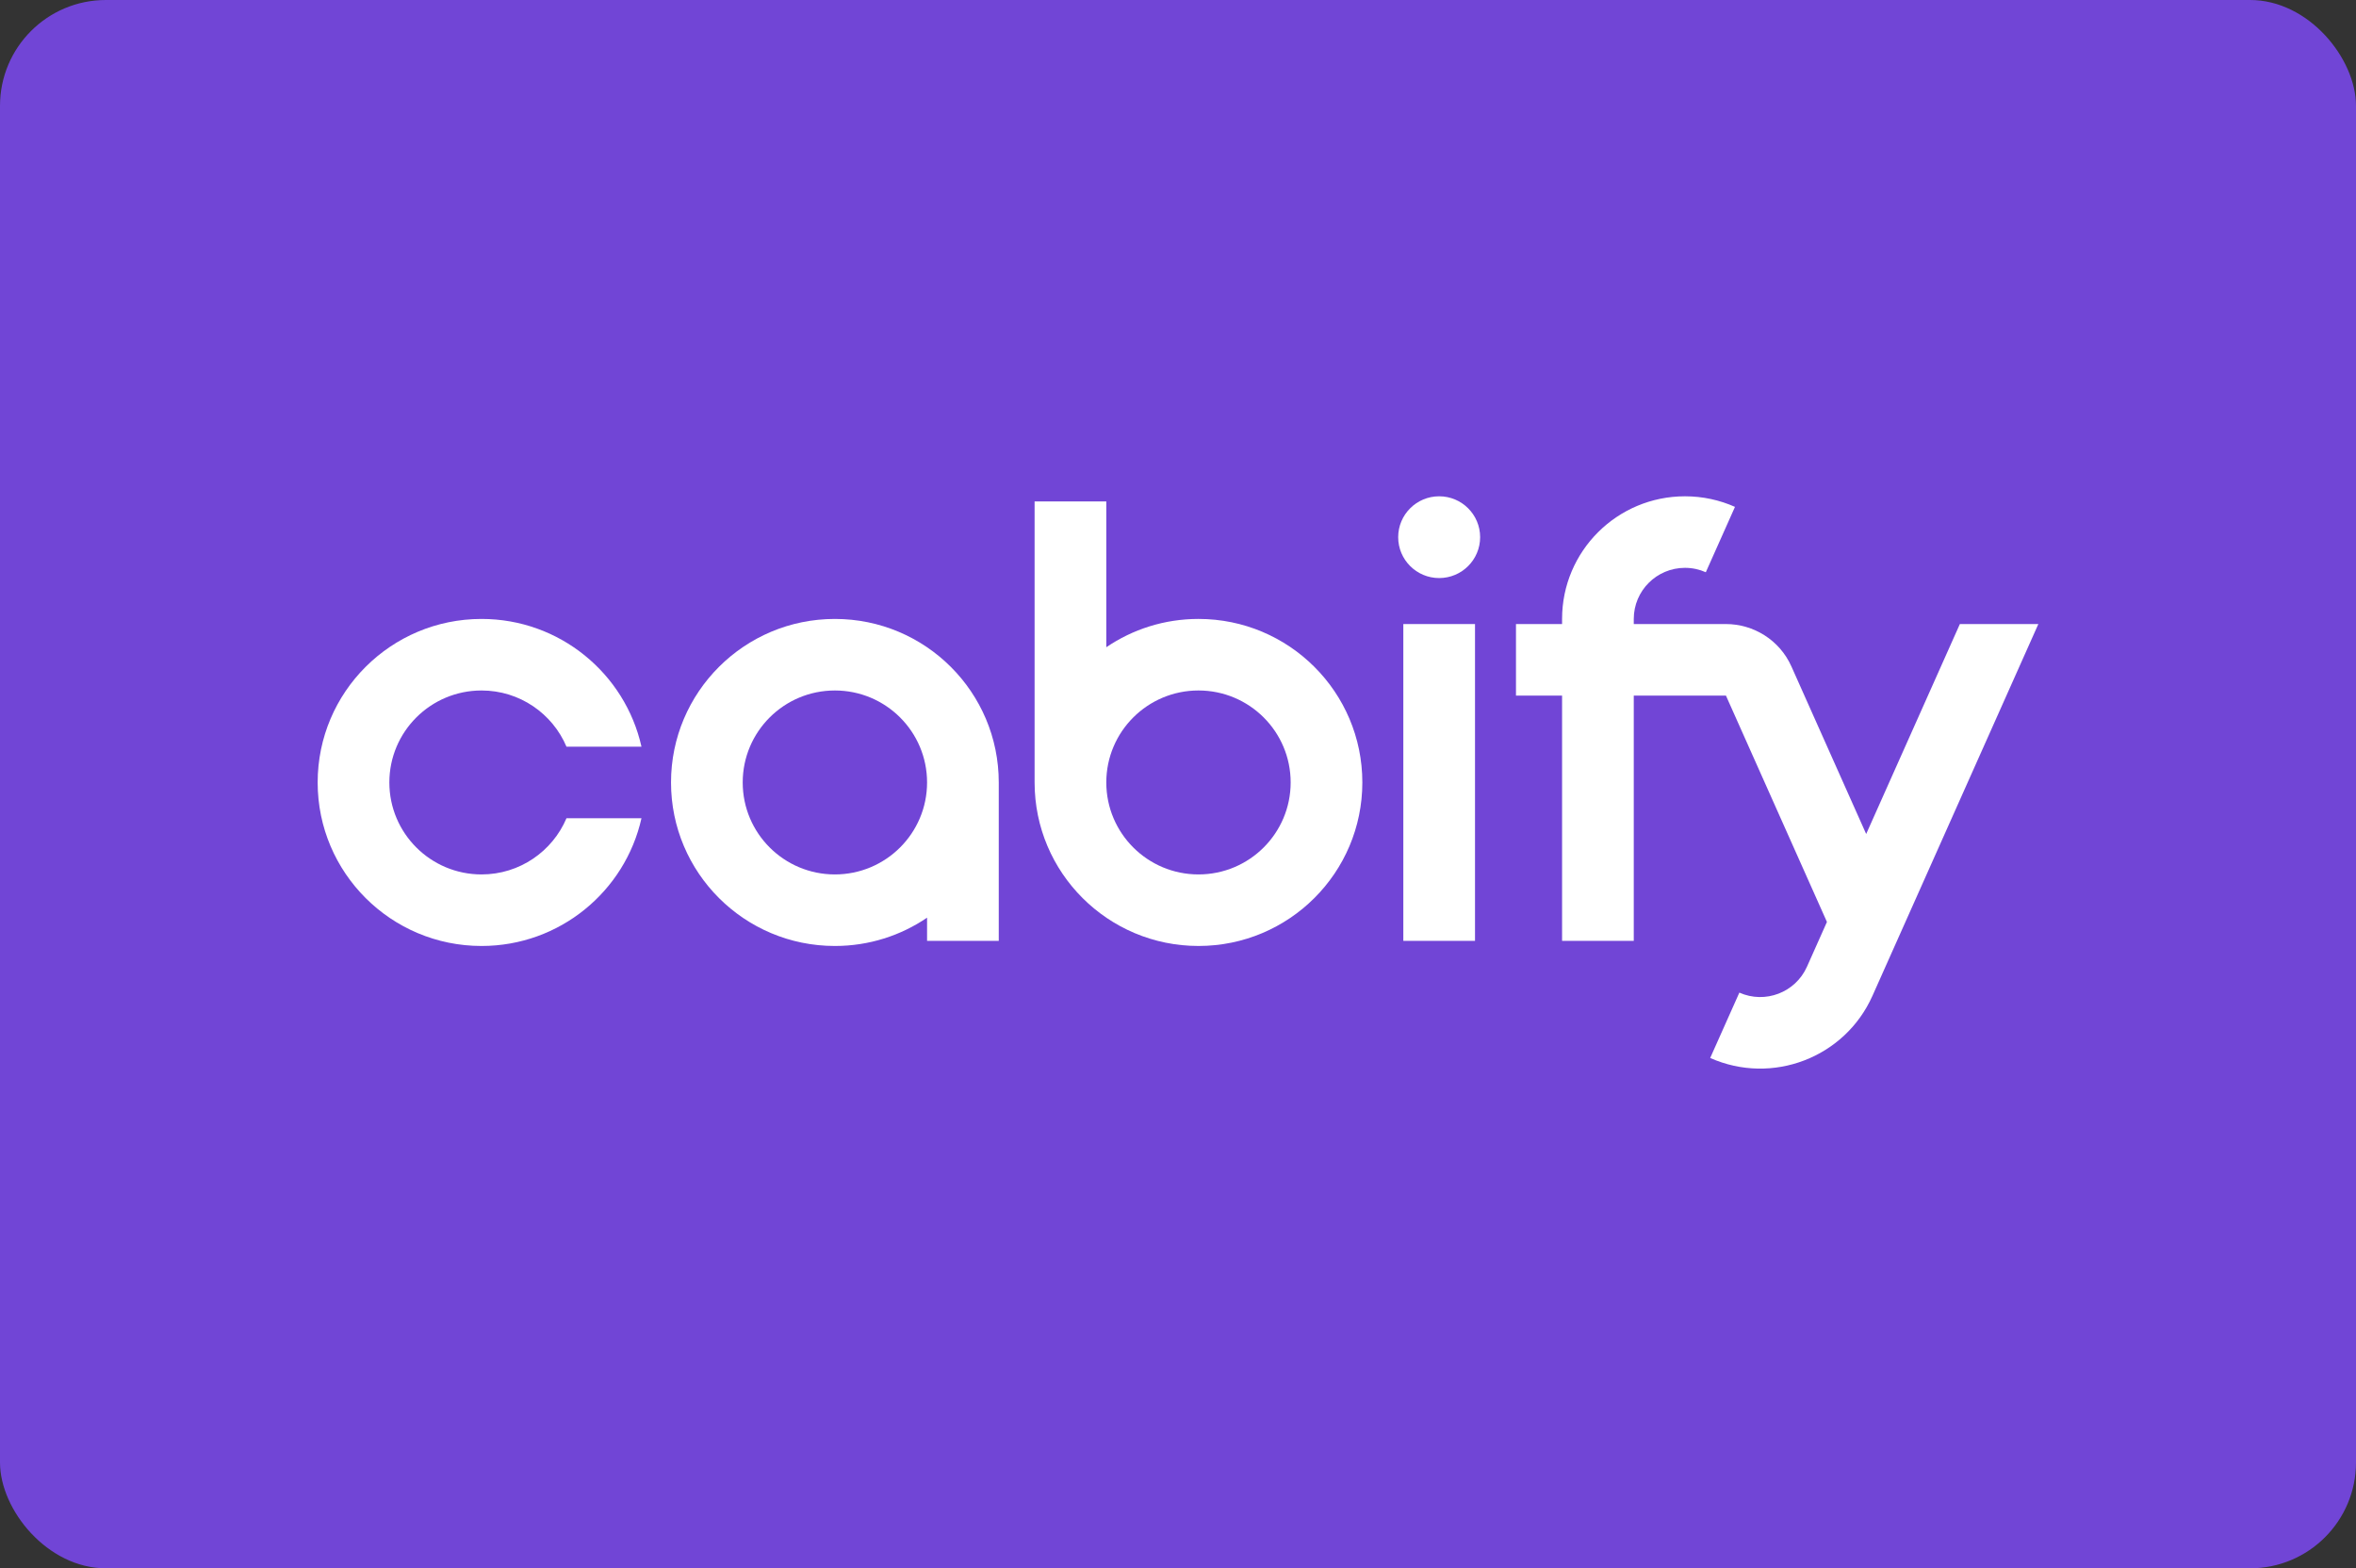 <svg width="356" height="237" viewBox="0 0 356 237" fill="none" xmlns="http://www.w3.org/2000/svg">
<rect x="0" y="0" width="356" height="237" fill="#333333" stroke="none"/>
<rect width="356" height="237" rx="16" fill="#7145D6"/>
<g clip-path="url(#clip0_2545_16192)">
<path fill-rule="evenodd" clip-rule="evenodd" d="M156.332 118.242V75.772H167.166V97.809C171.134 95.11 175.929 93.532 181.094 93.532C194.77 93.532 205.855 104.595 205.855 118.242C205.855 131.889 194.77 142.953 181.094 142.953C167.419 142.953 156.332 131.889 156.332 118.242ZM181.094 132.142C173.402 132.142 167.166 125.919 167.166 118.242C167.166 110.566 173.402 104.343 181.094 104.343C188.787 104.343 195.023 110.566 195.023 118.242C195.023 125.919 188.787 132.142 181.094 132.142Z" fill="white"/>
<path fill-rule="evenodd" clip-rule="evenodd" d="M140.083 138.677V142.182H150.916V118.244C150.916 104.596 139.83 93.533 126.154 93.533C112.479 93.533 101.393 104.596 101.393 118.244C101.393 131.891 112.479 142.954 126.154 142.954C131.319 142.954 136.114 141.376 140.083 138.677ZM112.226 118.244C112.226 110.567 118.462 104.344 126.154 104.344C133.846 104.344 140.083 110.567 140.083 118.244C140.083 125.92 133.846 132.143 126.154 132.143C118.462 132.143 112.226 125.92 112.226 118.244Z" fill="white"/>
<path d="M72.762 104.344C65.069 104.344 58.833 110.567 58.833 118.244C58.833 125.92 65.069 132.143 72.762 132.143C78.533 132.143 83.484 128.64 85.598 123.649H96.929C94.459 134.696 84.577 142.954 72.762 142.954C59.086 142.954 48 131.891 48 118.244C48 104.596 59.086 93.533 72.762 93.533C84.577 93.533 94.459 101.791 96.929 112.838H85.598C83.484 107.847 78.533 104.344 72.762 104.344Z" fill="white"/>
<path d="M212.047 94.305V142.181H222.88V94.305H212.047Z" fill="white"/>
<path d="M262.161 76.598C259.853 75.571 257.297 75 254.606 75C244.349 75 236.035 83.297 236.035 93.533V94.307L229.07 94.308V105.118H236.035V142.181H246.868V105.118H260.796L276.057 139.323L273.038 146.09C271.3 149.987 266.726 151.739 262.822 150.004L258.416 159.88C267.785 164.043 278.763 159.838 282.934 150.488L308.001 94.305H296.143L281.986 126.033L270.693 100.721C268.898 96.698 264.943 94.307 260.796 94.305L246.868 94.306V93.533C246.868 89.268 250.332 85.811 254.606 85.811C255.727 85.811 256.792 86.049 257.754 86.477L262.161 76.598Z" fill="white"/>
<path d="M223.653 81.178C223.653 84.589 220.881 87.355 217.462 87.355C214.044 87.355 211.271 84.589 211.271 81.178C211.271 77.766 214.044 75 217.462 75C220.881 75 223.653 77.766 223.653 81.178Z" fill="white"/>
</g>
<defs>
<clipPath id="clip0_2545_16192">
<rect width="260" height="87" fill="white" transform="translate(48 75)"/>
</clipPath>
</defs>
</svg>
